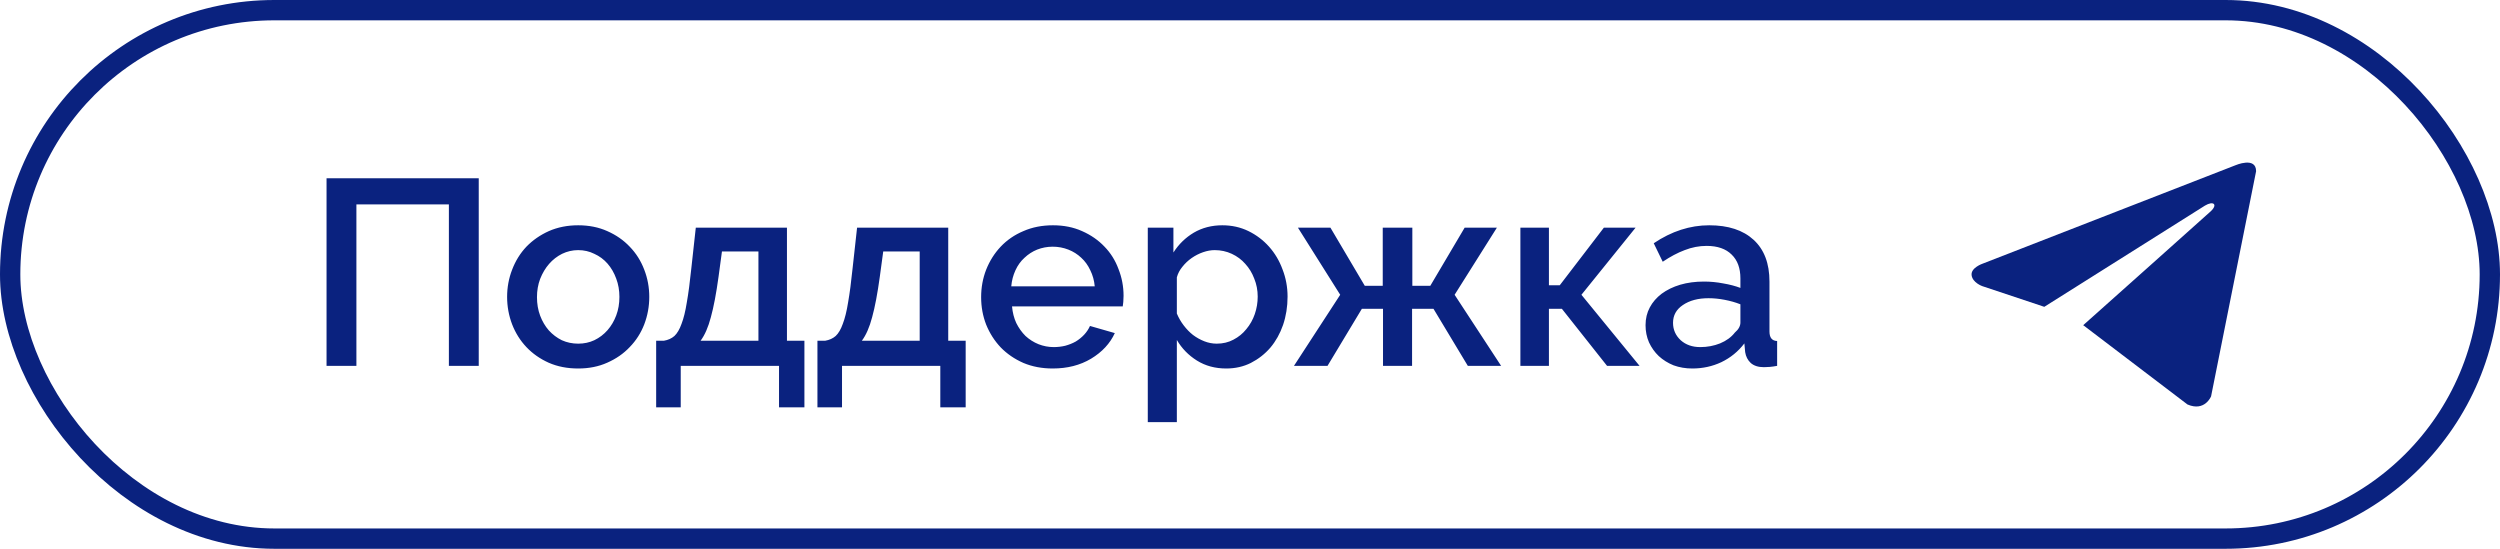 <?xml version="1.0" encoding="UTF-8"?> <svg xmlns="http://www.w3.org/2000/svg" width="123" height="27" viewBox="0 0 123 27" fill="none"> <path d="M111 8.425L108.785 19.5C108.785 19.5 108.476 20.268 107.624 19.9L102.515 16.014L102.491 16.002C103.181 15.387 108.533 10.614 108.767 10.397C109.129 10.062 108.905 9.863 108.484 10.116L100.579 15.096L97.529 14.078C97.529 14.078 97.049 13.909 97.003 13.54C96.956 13.172 97.545 12.972 97.545 12.972L109.978 8.133C109.978 8.133 111 7.688 111 8.425Z" fill="#0A227F"></path> <rect x="0.5" y="0.5" width="122" height="26" rx="13" stroke="#0A227F"></rect> <path d="M16.066 8.77H23.554V18H22.085V10.057H17.535V18H16.066V8.77ZM28.447 18.13C27.91 18.13 27.424 18.035 26.991 17.844C26.567 17.653 26.203 17.398 25.899 17.077C25.596 16.756 25.362 16.384 25.197 15.959C25.032 15.526 24.95 15.075 24.95 14.607C24.95 14.139 25.032 13.693 25.197 13.268C25.362 12.835 25.596 12.458 25.899 12.137C26.211 11.816 26.579 11.561 27.004 11.37C27.438 11.179 27.919 11.084 28.447 11.084C28.976 11.084 29.453 11.179 29.877 11.37C30.311 11.561 30.679 11.816 30.982 12.137C31.294 12.458 31.532 12.835 31.697 13.268C31.862 13.693 31.944 14.139 31.944 14.607C31.944 15.075 31.862 15.526 31.697 15.959C31.532 16.384 31.294 16.756 30.982 17.077C30.679 17.398 30.311 17.653 29.877 17.844C29.453 18.035 28.976 18.13 28.447 18.13ZM26.419 14.62C26.419 14.949 26.471 15.253 26.575 15.53C26.679 15.807 26.822 16.05 27.004 16.258C27.186 16.457 27.398 16.618 27.641 16.739C27.892 16.852 28.161 16.908 28.447 16.908C28.733 16.908 28.997 16.852 29.24 16.739C29.491 16.618 29.708 16.453 29.89 16.245C30.072 16.037 30.215 15.794 30.319 15.517C30.423 15.24 30.475 14.936 30.475 14.607C30.475 14.286 30.423 13.987 30.319 13.71C30.215 13.424 30.072 13.177 29.89 12.969C29.708 12.761 29.491 12.601 29.24 12.488C28.997 12.367 28.733 12.306 28.447 12.306C28.17 12.306 27.905 12.367 27.654 12.488C27.412 12.609 27.199 12.774 27.017 12.982C26.835 13.19 26.688 13.437 26.575 13.723C26.471 14 26.419 14.299 26.419 14.62ZM32.283 16.765H32.66C32.868 16.73 33.042 16.652 33.181 16.531C33.319 16.401 33.436 16.202 33.532 15.933C33.636 15.664 33.722 15.313 33.791 14.88C33.87 14.438 33.943 13.879 34.013 13.203L34.233 11.201H38.718V16.765H39.577V20.041H38.328V18H33.492V20.041H32.283V16.765ZM37.315 16.765V12.371H35.52L35.352 13.619C35.239 14.442 35.113 15.105 34.974 15.608C34.844 16.102 34.675 16.488 34.468 16.765H37.315ZM40.218 16.765H40.595C40.803 16.73 40.976 16.652 41.115 16.531C41.254 16.401 41.371 16.202 41.466 15.933C41.57 15.664 41.657 15.313 41.726 14.88C41.804 14.438 41.878 13.879 41.947 13.203L42.168 11.201H46.653V16.765H47.511V20.041H46.263V18H41.427V20.041H40.218V16.765ZM45.249 16.765V12.371H43.455L43.286 13.619C43.173 14.442 43.048 15.105 42.909 15.608C42.779 16.102 42.61 16.488 42.402 16.765H45.249ZM51.794 18.13C51.266 18.13 50.785 18.039 50.352 17.857C49.918 17.666 49.545 17.411 49.233 17.09C48.93 16.769 48.692 16.397 48.519 15.972C48.354 15.547 48.272 15.097 48.272 14.62C48.272 14.143 48.354 13.693 48.519 13.268C48.692 12.835 48.93 12.458 49.233 12.137C49.545 11.808 49.918 11.552 50.352 11.37C50.785 11.179 51.27 11.084 51.807 11.084C52.336 11.084 52.813 11.179 53.237 11.37C53.671 11.561 54.039 11.816 54.343 12.137C54.646 12.449 54.876 12.817 55.032 13.242C55.196 13.658 55.279 14.096 55.279 14.555C55.279 14.659 55.274 14.759 55.266 14.854C55.257 14.941 55.248 15.014 55.239 15.075H49.792C49.819 15.378 49.888 15.651 50.001 15.894C50.122 16.137 50.273 16.349 50.456 16.531C50.646 16.704 50.858 16.839 51.093 16.934C51.335 17.029 51.587 17.077 51.846 17.077C52.037 17.077 52.224 17.055 52.406 17.012C52.596 16.96 52.77 16.891 52.925 16.804C53.081 16.709 53.22 16.596 53.342 16.466C53.463 16.336 53.558 16.193 53.627 16.037L54.849 16.388C54.615 16.899 54.225 17.32 53.679 17.649C53.142 17.97 52.514 18.13 51.794 18.13ZM53.861 14.087C53.836 13.801 53.762 13.537 53.641 13.294C53.528 13.051 53.38 12.848 53.199 12.683C53.017 12.51 52.804 12.375 52.562 12.28C52.319 12.185 52.063 12.137 51.794 12.137C51.526 12.137 51.27 12.185 51.028 12.28C50.794 12.375 50.586 12.51 50.404 12.683C50.221 12.848 50.074 13.051 49.962 13.294C49.849 13.537 49.779 13.801 49.754 14.087H53.861ZM60.332 18.13C59.786 18.13 59.305 18 58.889 17.74C58.473 17.48 58.144 17.142 57.901 16.726V20.769H56.471V11.201H57.732V12.423C57.992 12.016 58.326 11.691 58.733 11.448C59.149 11.205 59.617 11.084 60.137 11.084C60.605 11.084 61.034 11.179 61.424 11.37C61.814 11.561 62.152 11.816 62.438 12.137C62.724 12.458 62.945 12.83 63.101 13.255C63.266 13.68 63.348 14.126 63.348 14.594C63.348 15.088 63.274 15.552 63.127 15.985C62.98 16.41 62.772 16.782 62.503 17.103C62.234 17.415 61.914 17.666 61.541 17.857C61.177 18.039 60.774 18.13 60.332 18.13ZM59.864 16.908C60.167 16.908 60.44 16.843 60.683 16.713C60.934 16.583 61.147 16.41 61.32 16.193C61.502 15.976 61.641 15.729 61.736 15.452C61.831 15.175 61.879 14.889 61.879 14.594C61.879 14.282 61.823 13.987 61.71 13.71C61.606 13.433 61.459 13.19 61.268 12.982C61.086 12.774 60.865 12.609 60.605 12.488C60.345 12.367 60.063 12.306 59.76 12.306C59.578 12.306 59.387 12.341 59.188 12.41C58.989 12.479 58.802 12.575 58.629 12.696C58.456 12.817 58.304 12.96 58.174 13.125C58.044 13.281 57.953 13.454 57.901 13.645V15.426C57.988 15.634 58.1 15.829 58.239 16.011C58.378 16.193 58.529 16.349 58.694 16.479C58.867 16.609 59.054 16.713 59.253 16.791C59.452 16.869 59.656 16.908 59.864 16.908ZM65.457 11.201L67.147 14.061H68.031V11.201H69.487V14.061H70.371L72.061 11.201H73.647L71.567 14.503L73.855 18H72.217L70.527 15.192H69.474V18H68.044V15.192H67.004L65.314 18H63.663L65.938 14.503L63.858 11.201H65.457ZM78.911 11.201H80.471L77.806 14.503L80.666 18H79.067L76.844 15.192H76.207V18H74.803V11.201H76.207V14.035H76.74L78.911 11.201ZM83.262 18.13C82.932 18.13 82.625 18.078 82.339 17.974C82.061 17.861 81.819 17.71 81.611 17.519C81.411 17.328 81.251 17.103 81.13 16.843C81.017 16.583 80.961 16.301 80.961 15.998C80.961 15.677 81.03 15.387 81.169 15.127C81.307 14.867 81.502 14.642 81.754 14.451C82.014 14.26 82.317 14.113 82.664 14.009C83.019 13.905 83.409 13.853 83.834 13.853C84.154 13.853 84.471 13.883 84.783 13.944C85.095 13.996 85.376 14.07 85.628 14.165V13.697C85.628 13.194 85.485 12.804 85.199 12.527C84.913 12.241 84.501 12.098 83.964 12.098C83.6 12.098 83.24 12.167 82.885 12.306C82.538 12.436 82.178 12.627 81.806 12.878L81.364 11.968C82.239 11.379 83.149 11.084 84.094 11.084C85.03 11.084 85.758 11.322 86.278 11.799C86.798 12.276 87.058 12.96 87.058 13.853V16.31C87.058 16.613 87.183 16.769 87.435 16.778V18C87.296 18.026 87.175 18.043 87.071 18.052C86.975 18.061 86.88 18.065 86.785 18.065C86.507 18.065 86.291 17.996 86.135 17.857C85.987 17.718 85.896 17.541 85.862 17.324L85.823 16.895C85.519 17.294 85.142 17.601 84.692 17.818C84.25 18.026 83.773 18.13 83.262 18.13ZM83.652 17.077C83.998 17.077 84.323 17.016 84.627 16.895C84.939 16.765 85.181 16.587 85.355 16.362C85.537 16.206 85.628 16.041 85.628 15.868V14.971C85.385 14.876 85.125 14.802 84.848 14.75C84.579 14.698 84.315 14.672 84.055 14.672C83.543 14.672 83.123 14.785 82.794 15.01C82.473 15.227 82.313 15.517 82.313 15.881C82.313 16.219 82.438 16.505 82.69 16.739C82.941 16.964 83.262 17.077 83.652 17.077Z" fill="#0A227F"></path> </svg> 